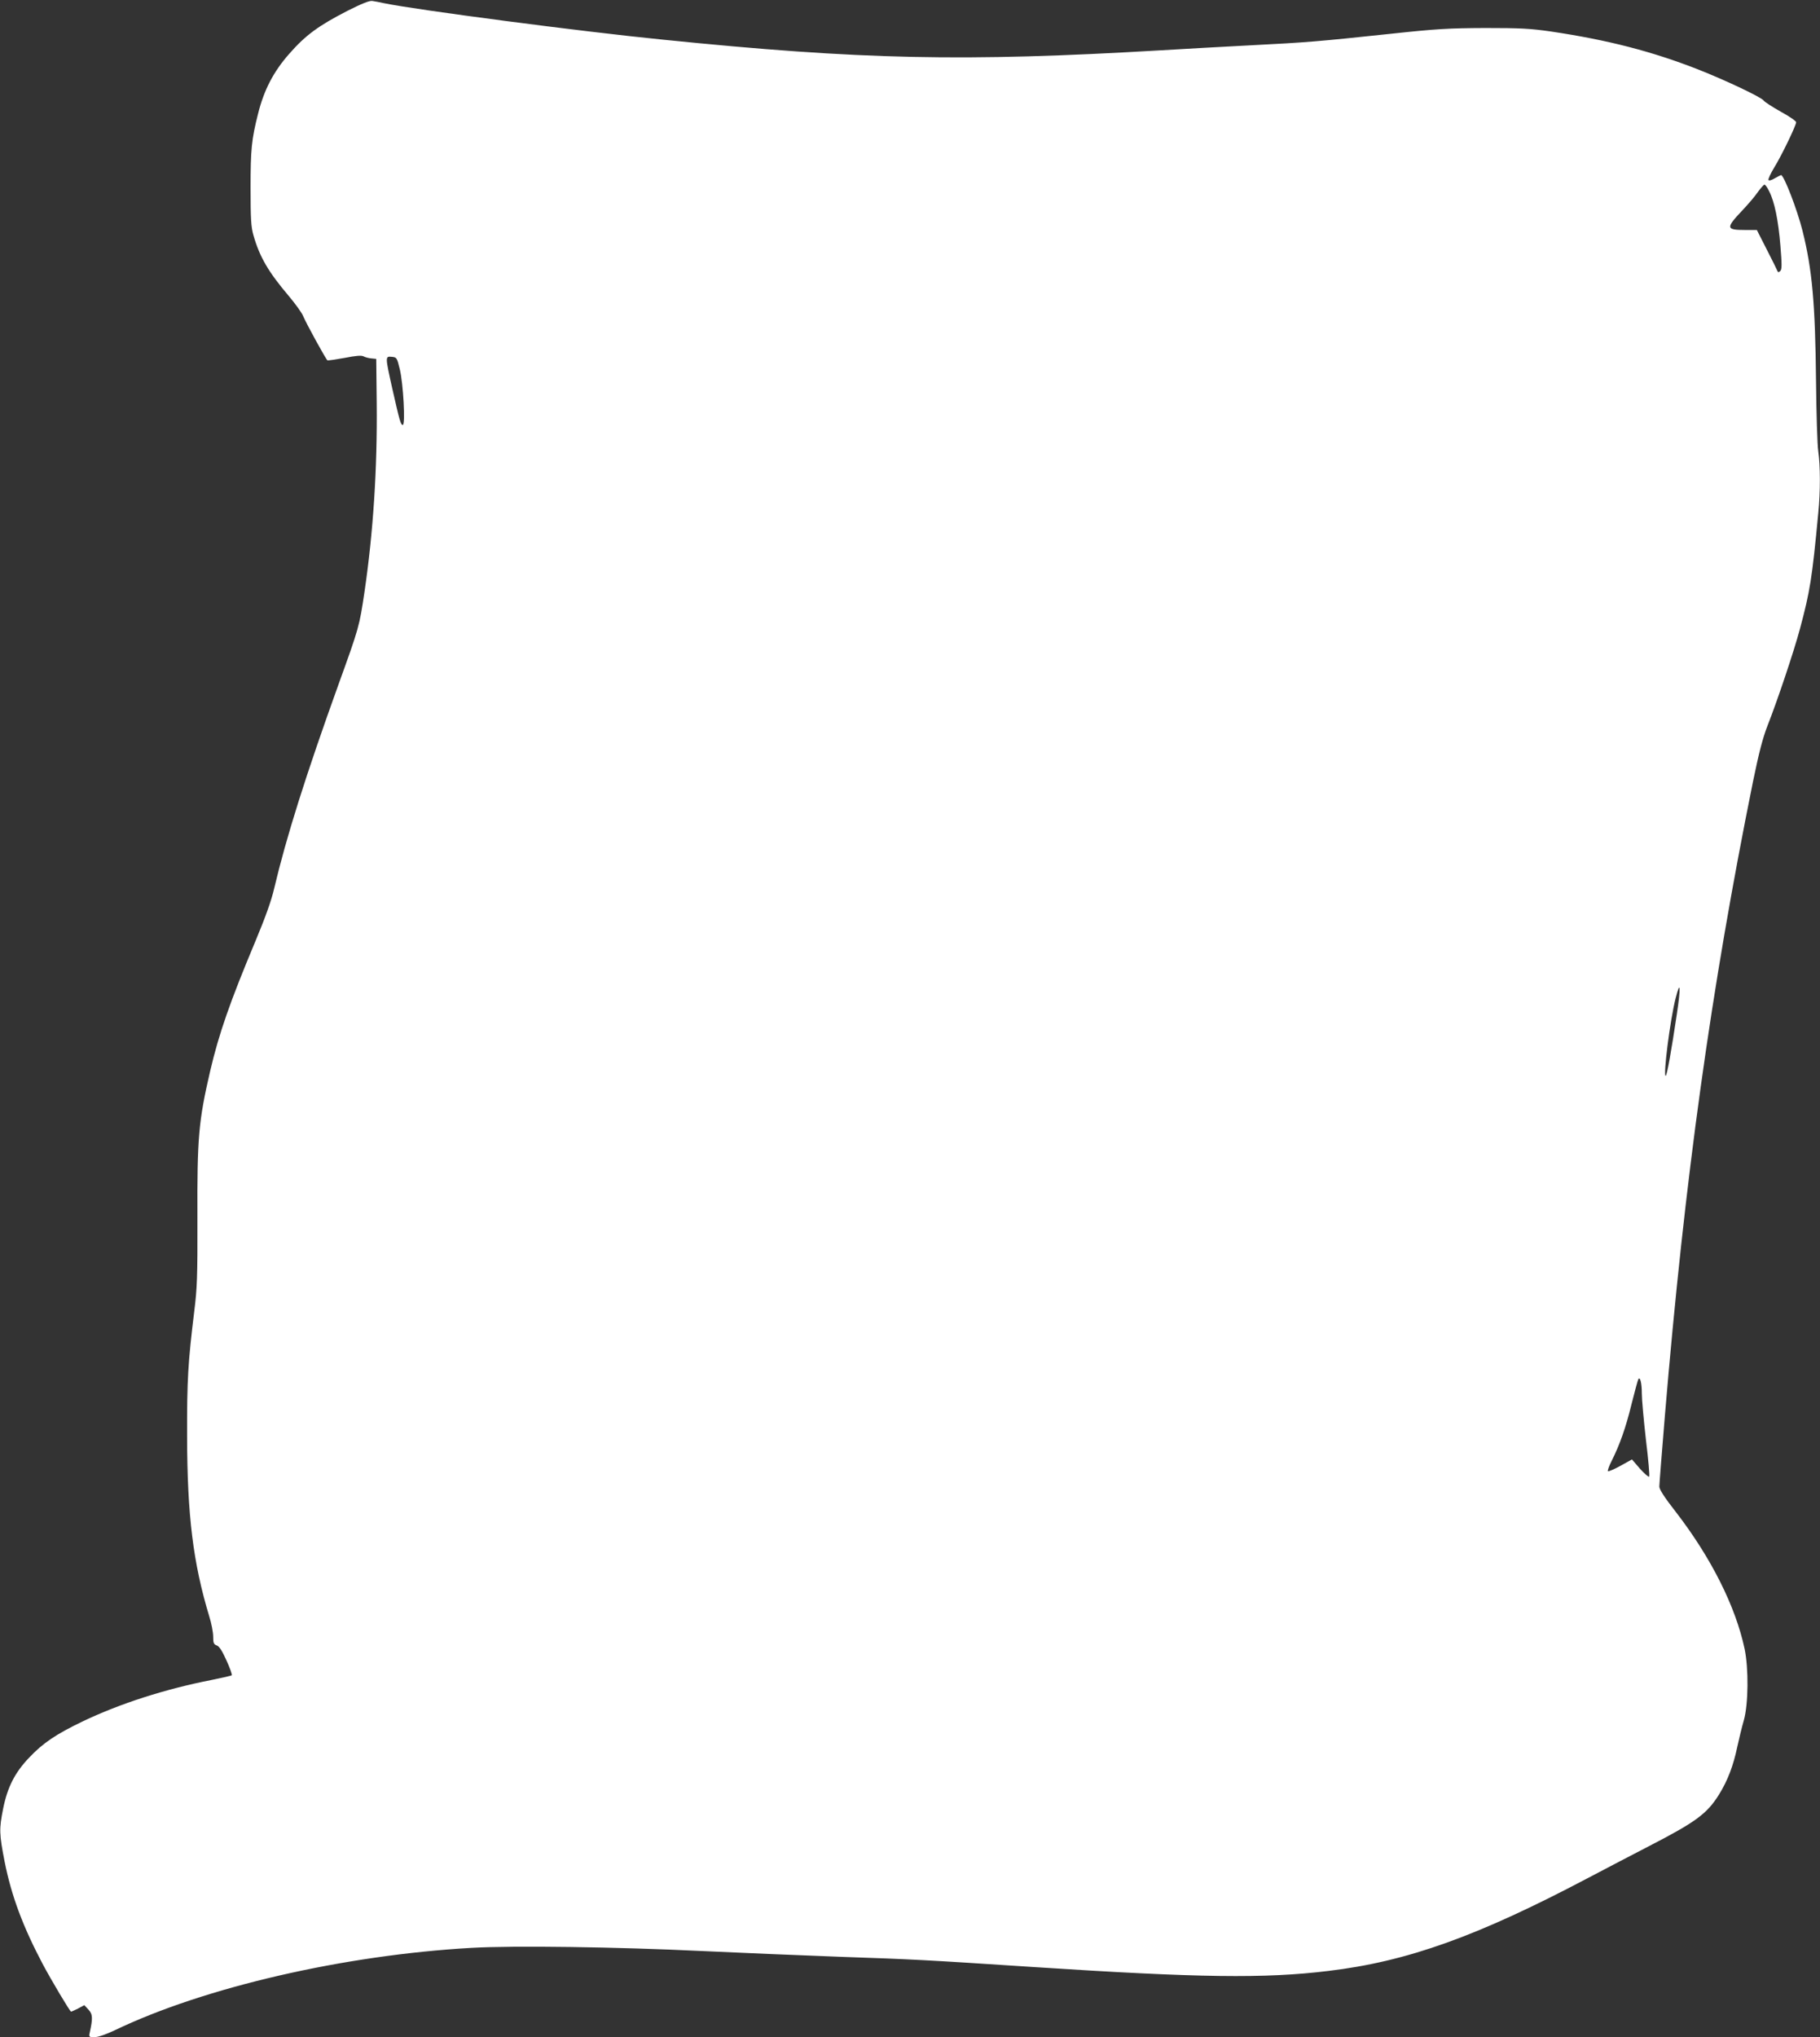 <?xml version="1.0" standalone="no"?>
<!DOCTYPE svg PUBLIC "-//W3C//DTD SVG 20010904//EN"
 "http://www.w3.org/TR/2001/REC-SVG-20010904/DTD/svg10.dtd">
<svg version="1.0" xmlns="http://www.w3.org/2000/svg"
 width="1144pt" height="1280pt" viewBox="0 0 1144 1280"
 preserveAspectRatio="xMidYMid meet">
<rect x="0" y="0" width="1144" height="1280" fill="#333333" stroke="none"/>
<g transform="translate(0,1280) scale(0.1,-0.1)"
fill="#ffffff" stroke="none">
<path d="M2184 12732 c-183 -94 -263 -153 -365 -269 -100 -113 -160 -229 -197
-378 -41 -162 -47 -225 -47 -465 0 -195 3 -246 18 -298 39 -137 94 -231 224
-384 40 -48 81 -104 89 -125 20 -48 143 -271 152 -277 4 -2 52 5 107 15 71 14
106 17 120 10 11 -6 34 -12 50 -13 l30 -3 3 -280 c4 -410 -22 -811 -77 -1185
-32 -215 -34 -223 -162 -577 -209 -580 -330 -966 -405 -1283 -18 -79 -56 -184
-119 -335 -158 -377 -229 -579 -284 -815 -73 -315 -82 -419 -80 -925 1 -369
-2 -440 -20 -585 -39 -319 -46 -430 -45 -785 1 -498 38 -796 139 -1130 14 -44
25 -102 25 -128 0 -40 3 -49 23 -56 16 -6 34 -35 61 -95 22 -48 36 -89 33 -92
-3 -3 -59 -16 -124 -29 -296 -58 -578 -149 -811 -260 -171 -82 -252 -137 -339
-229 -89 -93 -136 -185 -163 -319 -26 -130 -25 -159 9 -334 43 -216 115 -408
239 -643 51 -96 172 -300 179 -300 2 0 22 9 44 20 l39 21 26 -28 c27 -29 28
-54 8 -145 -6 -27 -4 -28 30 -28 23 0 72 17 129 44 563 270 1441 472 2242 517
262 15 908 6 1450 -20 231 -11 618 -27 860 -36 472 -16 542 -20 1230 -65 1028
-67 1446 -73 1845 -24 495 59 936 217 1628 582 114 60 288 151 387 202 295
152 365 204 440 324 54 87 90 180 115 300 11 50 29 125 41 166 29 102 31 326
5 450 -57 267 -210 572 -433 861 -70 89 -103 141 -103 158 0 14 16 215 35 446
125 1494 290 2681 554 3985 37 180 61 273 91 350 63 160 166 467 204 609 63
235 76 314 115 726 14 139 13 299 0 390 -6 39 -12 237 -14 440 -5 489 -24 701
-85 945 -33 132 -117 350 -135 350 -2 0 -19 -9 -39 -20 -19 -12 -37 -17 -40
-11 -3 5 13 40 36 78 47 76 138 265 138 285 0 7 -44 38 -98 67 -53 30 -101 61
-106 69 -12 20 -238 127 -413 196 -289 113 -567 185 -924 238 -131 19 -193 22
-414 22 -227 -1 -304 -5 -600 -37 -443 -47 -522 -54 -880 -72 -165 -9 -415
-22 -555 -31 -1242 -73 -1883 -60 -3135 67 -505 50 -1550 187 -1752 229 -26 6
-59 12 -73 14 -17 3 -67 -17 -156 -62z m8936 -1133 c34 -65 58 -183 71 -342
10 -120 10 -150 -1 -160 -9 -9 -14 -9 -17 -1 -2 6 -32 67 -67 135 l-63 124
-74 0 c-120 0 -122 12 -20 120 37 39 82 91 100 118 19 26 38 47 42 47 5 0 18
-18 29 -41z m-8607 -1119 c22 -90 36 -350 19 -350 -13 0 -19 20 -67 232 -44
198 -44 200 -3 196 32 -3 33 -5 51 -78z m8027 -4053 c-34 -228 -62 -387 -70
-387 -17 0 28 354 63 490 30 117 33 70 7 -103z m-220 -2382 c0 -38 12 -170 26
-293 15 -122 24 -226 20 -230 -4 -4 -30 19 -58 50 l-50 58 -72 -40 c-40 -22
-75 -37 -79 -34 -3 4 7 33 24 66 50 100 88 206 125 358 20 80 39 149 42 154
11 19 22 -24 22 -89z"/>
</g>
</svg>
